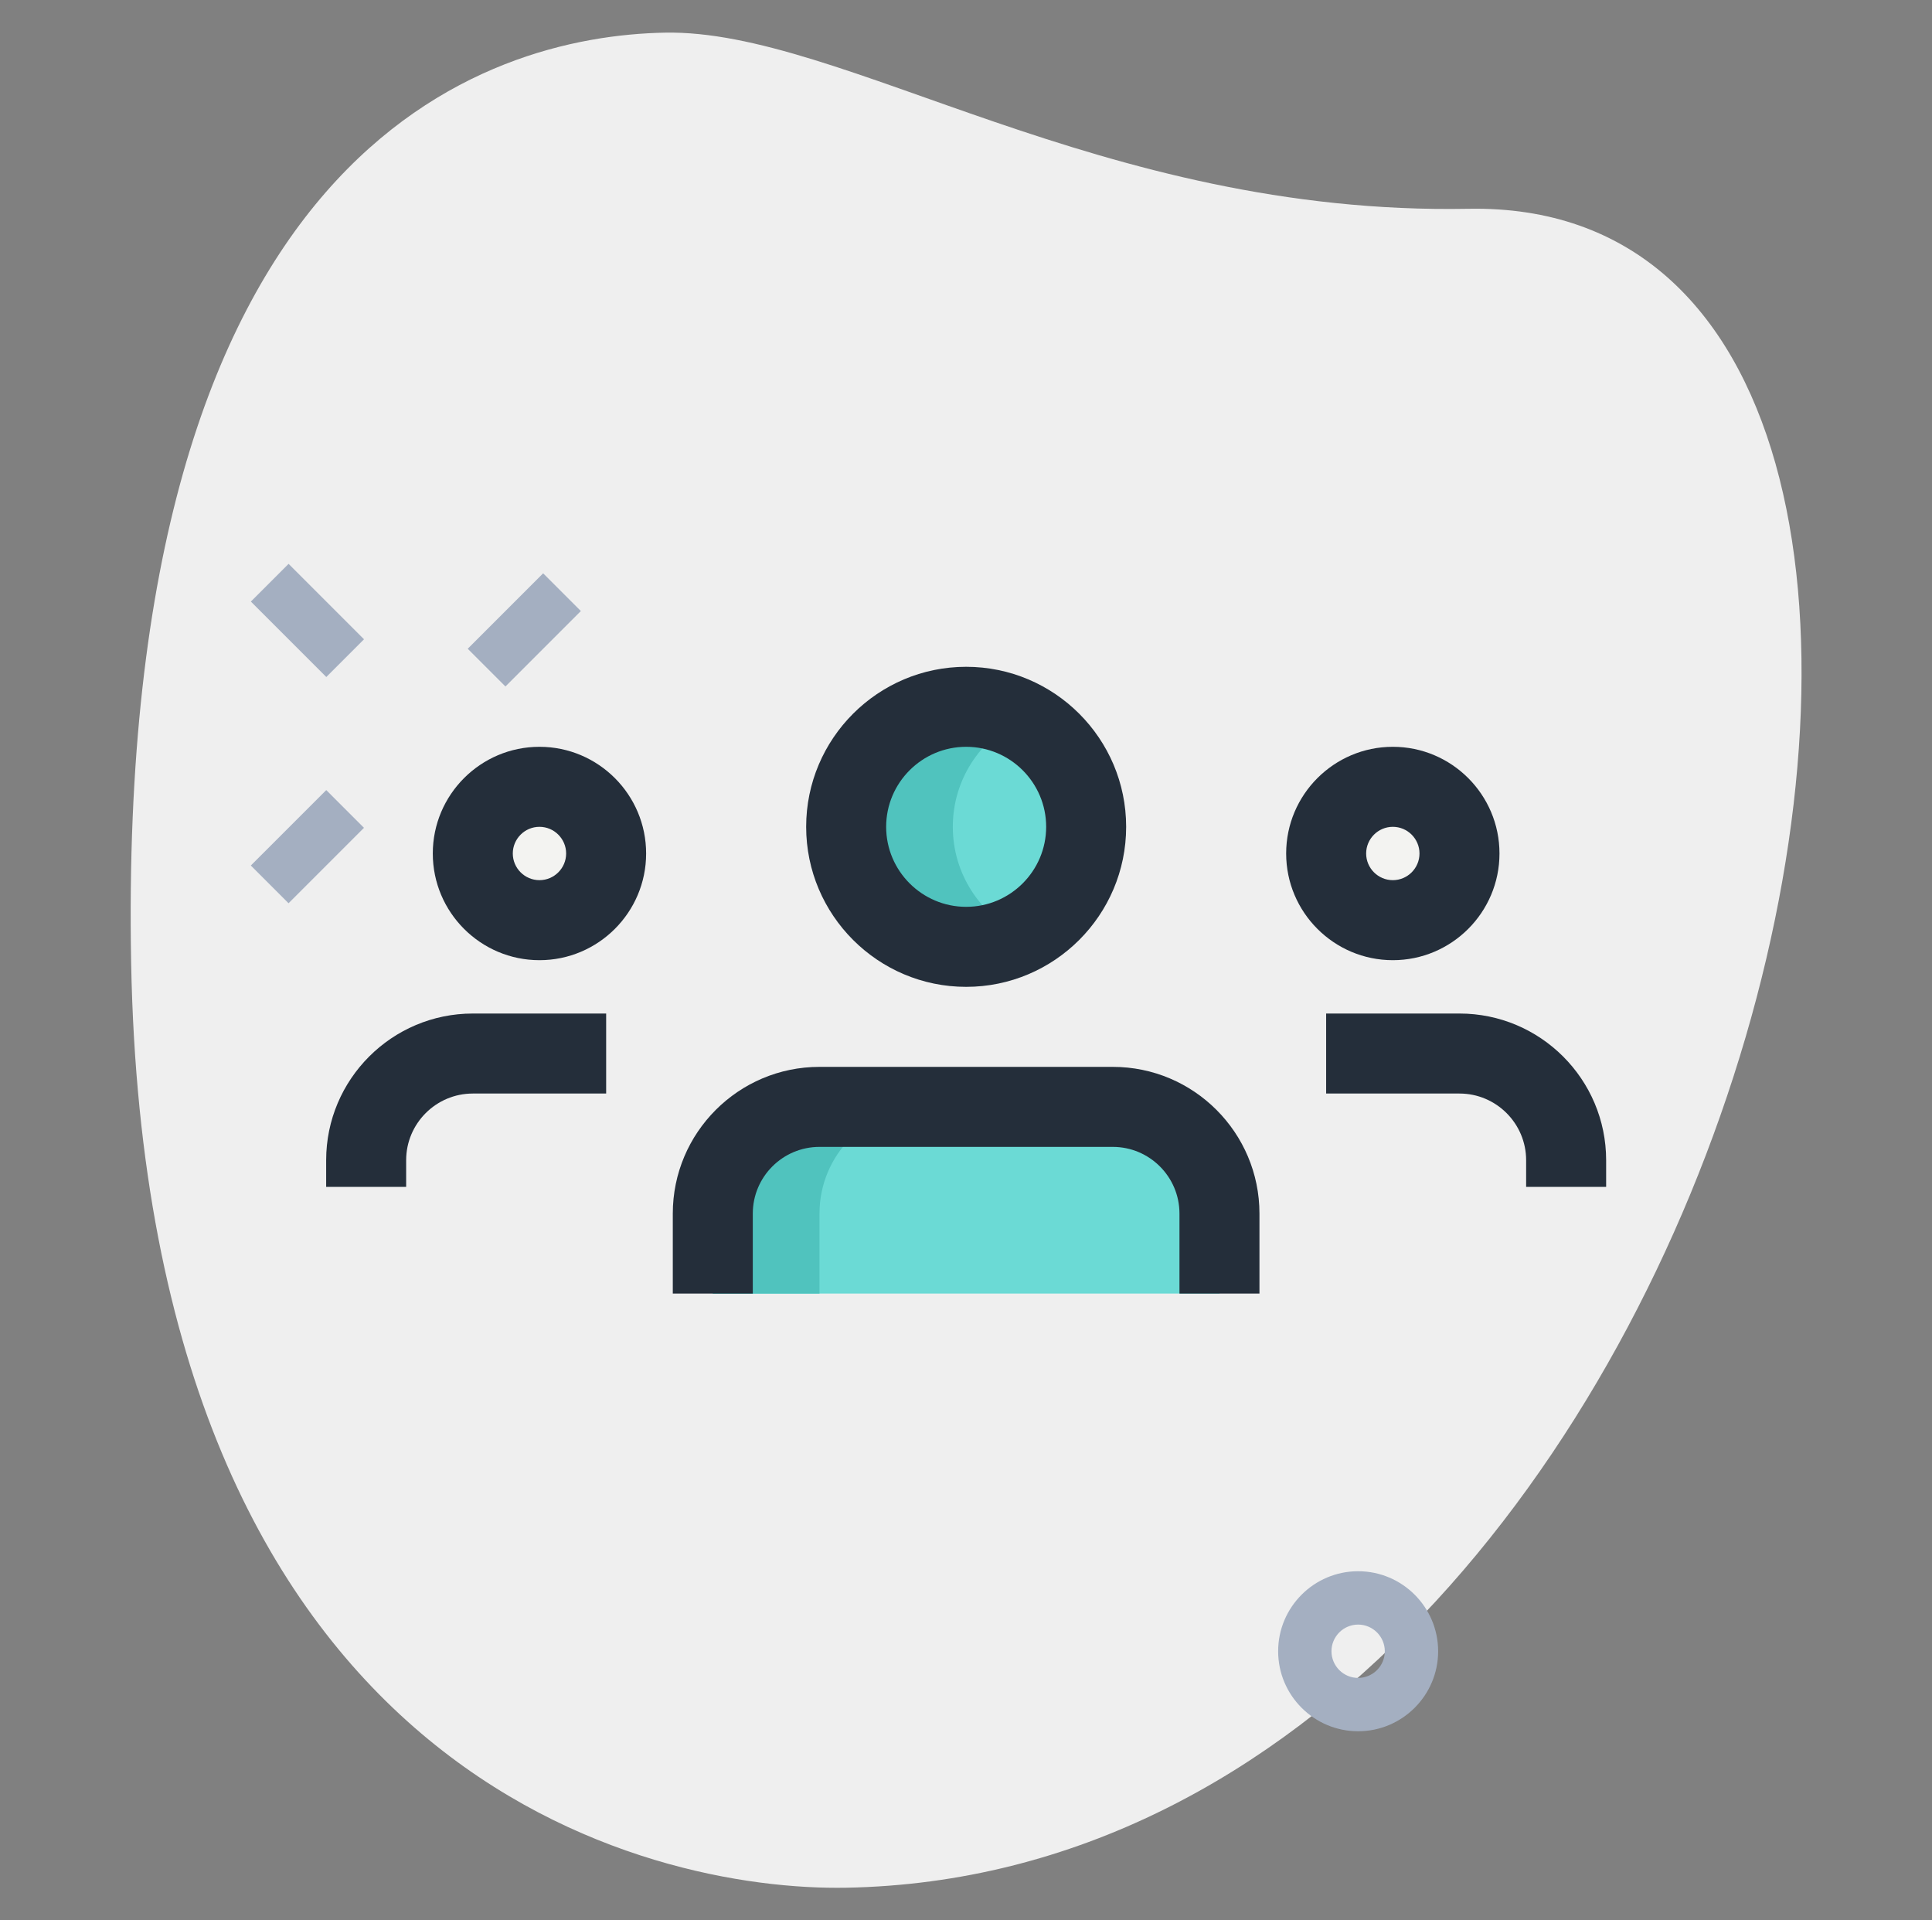 <?xml version="1.0" encoding="UTF-8"?>
<svg xmlns="http://www.w3.org/2000/svg" width="161" height="160" viewBox="0 0 161 160" fill="none">
  <rect x="0" y="0" width="161" height="160" fill="#808080" stroke="none"/>
  <path d="M122.364 17.396C91.631 17.969 70.222 2.44 55.413 2.72C40.604 3 9.653 12.093 10.929 80.231C12.204 148.369 54.236 157.582 70.529 157.28C146.809 155.853 176.8 16.378 122.364 17.396Z" fill="#EFEFEF"></path>
  <path d="M38.977 54.053L45.262 47.767L48.405 50.91L42.119 57.195L38.977 54.053Z" fill="#A4AFC1"></path>
  <path d="M20.902 72.113L27.188 65.828L30.33 68.971L24.045 75.256L20.902 72.113Z" fill="#A4AFC1"></path>
  <path d="M20.906 50.122L24.049 46.979L30.334 53.264L27.192 56.407L20.906 50.122Z" fill="#A4AFC1"></path>
  <path d="M113.178 144.244C109.503 144.244 106.512 141.253 106.512 137.578C106.512 133.902 109.503 130.911 113.178 130.911C116.854 130.911 119.845 133.902 119.845 137.578C119.845 141.253 116.854 144.244 113.178 144.244ZM113.178 135.356C111.952 135.356 110.956 136.356 110.956 137.578C110.956 138.8 111.952 139.8 113.178 139.8C114.405 139.8 115.401 138.8 115.401 137.578C115.401 136.356 114.401 135.356 113.178 135.356Z" fill="#A4AFC1"></path>
  <path d="M116.067 76.667C119.136 76.667 121.623 74.179 121.623 71.111C121.623 68.043 119.136 65.555 116.067 65.555C112.999 65.555 110.512 68.043 110.512 71.111C110.512 74.179 112.999 76.667 116.067 76.667Z" fill="#F3F3F1"></path>
  <path d="M44.958 76.667C48.026 76.667 50.514 74.179 50.514 71.111C50.514 68.043 48.026 65.555 44.958 65.555C41.89 65.555 39.402 68.043 39.402 71.111C39.402 74.179 41.89 76.667 44.958 76.667Z" fill="#F3F3F1"></path>
  <path d="M80.512 78.889C86.035 78.889 90.512 74.412 90.512 68.889C90.512 63.366 86.035 58.889 80.512 58.889C74.989 58.889 70.512 63.366 70.512 68.889C70.512 74.412 74.989 78.889 80.512 78.889Z" fill="#6BDAD5"></path>
  <path d="M59.402 107.778V101.111C59.402 96.2 63.38 92.222 68.291 92.222H92.736C97.647 92.222 101.625 96.2 101.625 101.111V107.778H59.402Z" fill="#6BDAD5"></path>
  <path d="M77.18 92.222H68.291C63.38 92.222 59.402 96.2 59.402 101.111V107.778H68.291V101.111C68.291 96.2 72.269 92.222 77.18 92.222Z" fill="#50C3BE"></path>
  <path d="M79.401 68.889C79.401 64.969 81.676 61.613 84.956 59.973C83.614 59.302 82.116 58.889 80.512 58.889C74.987 58.889 70.512 63.364 70.512 68.889C70.512 74.413 74.987 78.889 80.512 78.889C82.116 78.889 83.614 78.476 84.956 77.805C81.676 76.165 79.401 72.805 79.401 68.889Z" fill="#50C3BE"></path>
  <path d="M116.069 80C111.166 80 107.18 76.013 107.18 71.111C107.18 66.209 111.166 62.222 116.069 62.222C120.971 62.222 124.957 66.209 124.957 71.111C124.957 76.013 120.971 80 116.069 80ZM116.069 68.889C114.842 68.889 113.846 69.889 113.846 71.111C113.846 72.333 114.842 73.333 116.069 73.333C117.295 73.333 118.291 72.333 118.291 71.111C118.291 69.889 117.295 68.889 116.069 68.889Z" fill="#242E3A"></path>
  <path d="M133.845 98.889H127.178V96.667C127.178 93.605 124.685 91.111 121.623 91.111H110.512V84.445H121.623C128.365 84.445 133.845 89.924 133.845 96.667V98.889Z" fill="#242E3A"></path>
  <path d="M44.955 80C40.053 80 36.066 76.013 36.066 71.111C36.066 66.209 40.053 62.222 44.955 62.222C49.858 62.222 53.844 66.209 53.844 71.111C53.844 76.013 49.858 80 44.955 80ZM44.955 68.889C43.729 68.889 42.733 69.889 42.733 71.111C42.733 72.333 43.729 73.333 44.955 73.333C46.182 73.333 47.178 72.333 47.178 71.111C47.178 69.889 46.182 68.889 44.955 68.889Z" fill="#242E3A"></path>
  <path d="M33.846 98.889H27.18V96.667C27.18 89.924 32.66 84.445 39.402 84.445H50.513V91.111H39.402C36.34 91.111 33.846 93.605 33.846 96.667V98.889Z" fill="#242E3A"></path>
  <path d="M80.513 82.222C73.162 82.222 67.18 76.24 67.18 68.889C67.18 61.538 73.162 55.556 80.513 55.556C87.864 55.556 93.846 61.538 93.846 68.889C93.846 76.24 87.864 82.222 80.513 82.222ZM80.513 62.222C76.838 62.222 73.846 65.213 73.846 68.889C73.846 72.564 76.838 75.555 80.513 75.555C84.189 75.555 87.18 72.564 87.18 68.889C87.18 65.213 84.189 62.222 80.513 62.222Z" fill="#242E3A"></path>
  <path d="M104.955 107.778H98.289V101.111C98.289 98.049 95.795 95.556 92.733 95.556H68.289C65.226 95.556 62.733 98.049 62.733 101.111V107.778H56.066V101.111C56.066 94.369 61.546 88.889 68.289 88.889H92.733C99.475 88.889 104.955 94.369 104.955 101.111V107.778Z" fill="#242E3A"></path>
</svg>
